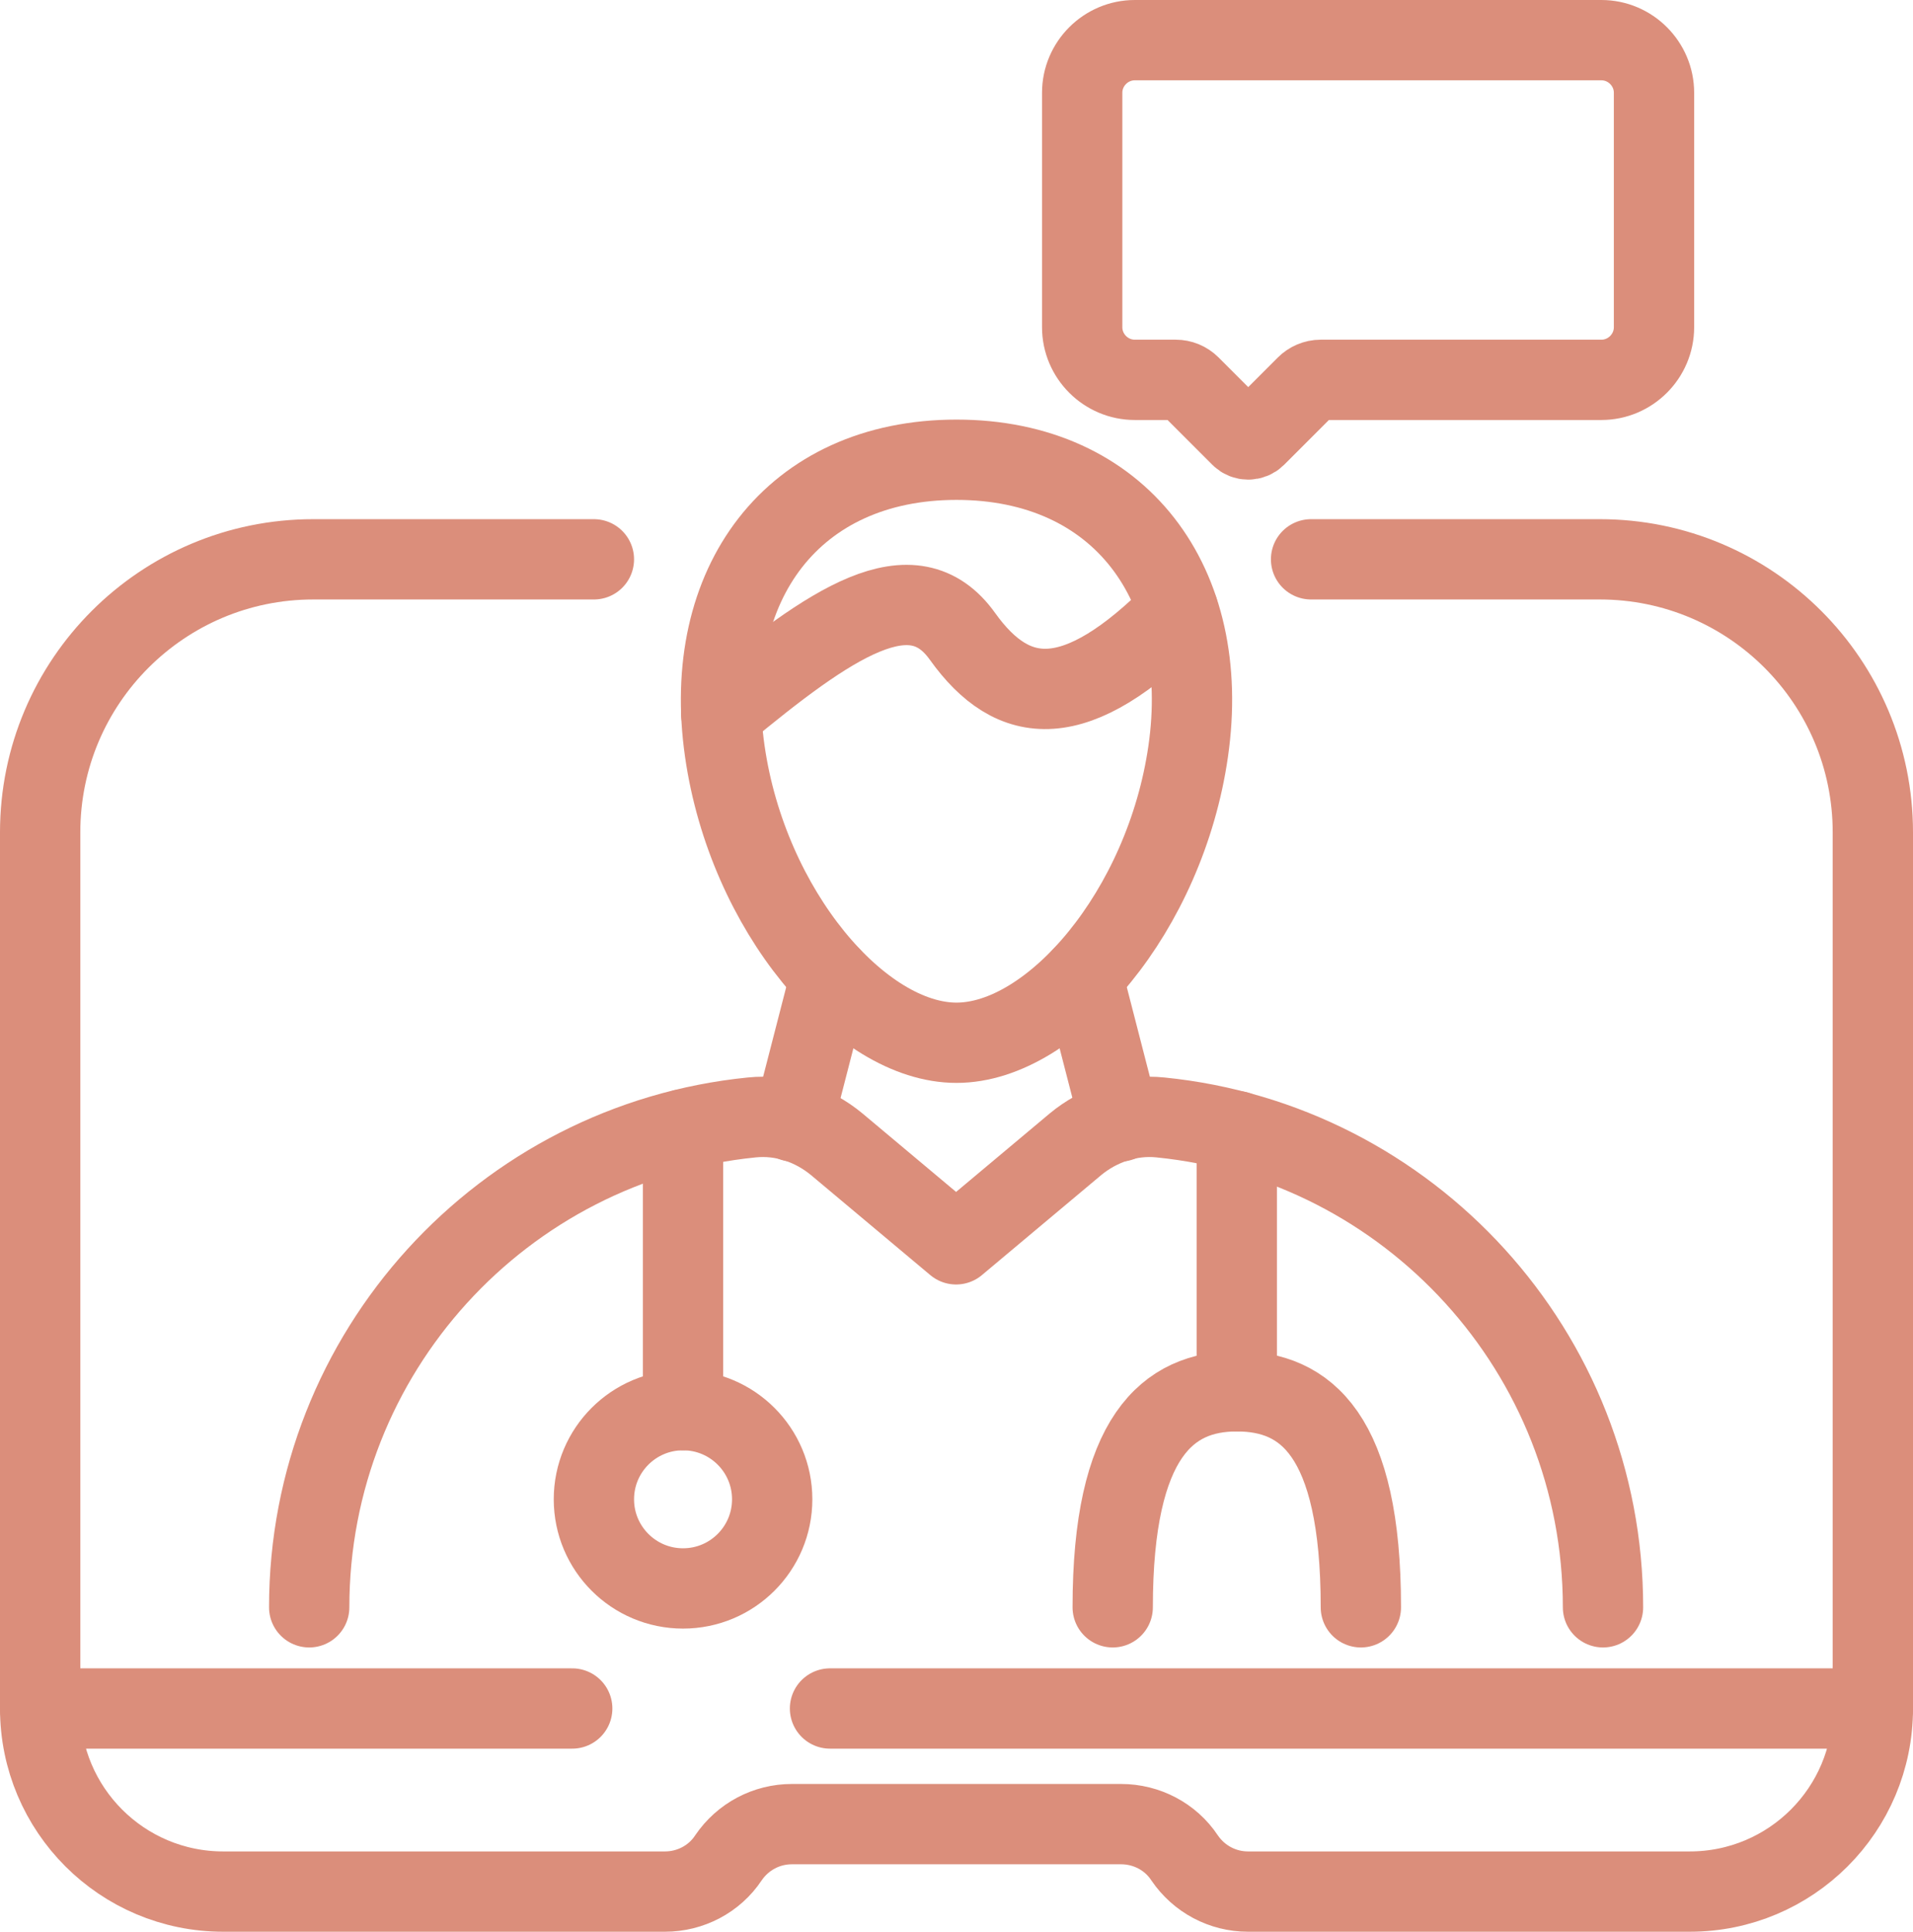 <?xml version="1.0" encoding="UTF-8"?>
<svg id="Layer_2" data-name="Layer 2" xmlns="http://www.w3.org/2000/svg" viewBox="0 0 47.64 48.12">
  <defs>
    <style>
      .cls-1 {
        fill: none;
        stroke: #db8e7b;
        stroke-linecap: round;
        stroke-linejoin: round;
        stroke-width: 2px;
      }
    </style>
  </defs>
  <g id="Layer_5" data-name="Layer 5">
    <g>
      <path class="cls-1" d="M39.87,1h-11.61c-.72,0-1.31.59-1.31,1.31v5.84c0,.72.59,1.31,1.31,1.31h1.02c.13,0,.26.05.36.15l1.26,1.26c.1.1.27.1.37,0l1.26-1.26c.09-.09.22-.15.36-.15h6.99c.72,0,1.31-.59,1.31-1.31V2.31c0-.72-.59-1.31-1.31-1.31Z"/>
      <path class="cls-1" d="M14.79,13.93h-6.99c-3.75,0-6.8,3.04-6.8,6.8v21.82"/>
      <path class="cls-1" d="M46.64,42.55v-21.82c0-3.75-3.04-6.8-6.8-6.8h-7.19"/>
      <path class="cls-1" d="M20.67,42.55h25.97c0,2.52-2.04,4.56-4.56,4.56h-11c-.63,0-1.22-.31-1.58-.84h0c-.35-.53-.95-.84-1.58-.84h-8.2c-.63,0-1.22.31-1.58.84h0c-.35.53-.95.84-1.58.84H5.56c-2.52,0-4.56-2.04-4.56-4.56h13.25"/>
      <g>
        <path class="cls-1" d="M39.92,40.03c0-6.35-4.83-11.58-11.02-12.2-.76-.08-1.53.18-2.12.67l-2.97,2.49-2.97-2.49c-.59-.49-1.35-.75-2.12-.67-6.19.62-11.02,5.85-11.02,12.2"/>
        <path class="cls-1" d="M23.82,25.97c2.39,0,5.2-3.29,5.77-7.26.6-4.17-1.7-7.26-5.77-7.26s-6.37,3.09-5.77,7.26c.57,3.97,3.38,7.26,5.77,7.26Z"/>
        <line class="cls-1" x1="20.68" y1="24.32" x2="19.75" y2="27.93"/>
        <line class="cls-1" x1="27.89" y1="27.93" x2="26.96" y2="24.32"/>
        <g>
          <circle class="cls-1" cx="17.01" cy="37.34" r="2.22"/>
          <path class="cls-1" d="M27.71,40.03c0-4.26,1.38-5.38,3.09-5.38s3.09,1.07,3.09,5.38"/>
          <line class="cls-1" x1="30.8" y1="34.65" x2="30.8" y2="28.17"/>
          <line class="cls-1" x1="17.01" y1="35.12" x2="17.01" y2="28.13"/>
        </g>
        <path class="cls-1" d="M17.96,17.77c2.74-2.27,4.77-3.66,6.01-1.92,1.26,1.76,2.82,1.93,5.37-.65"/>
      </g>
    </g>
  </g>
</svg>